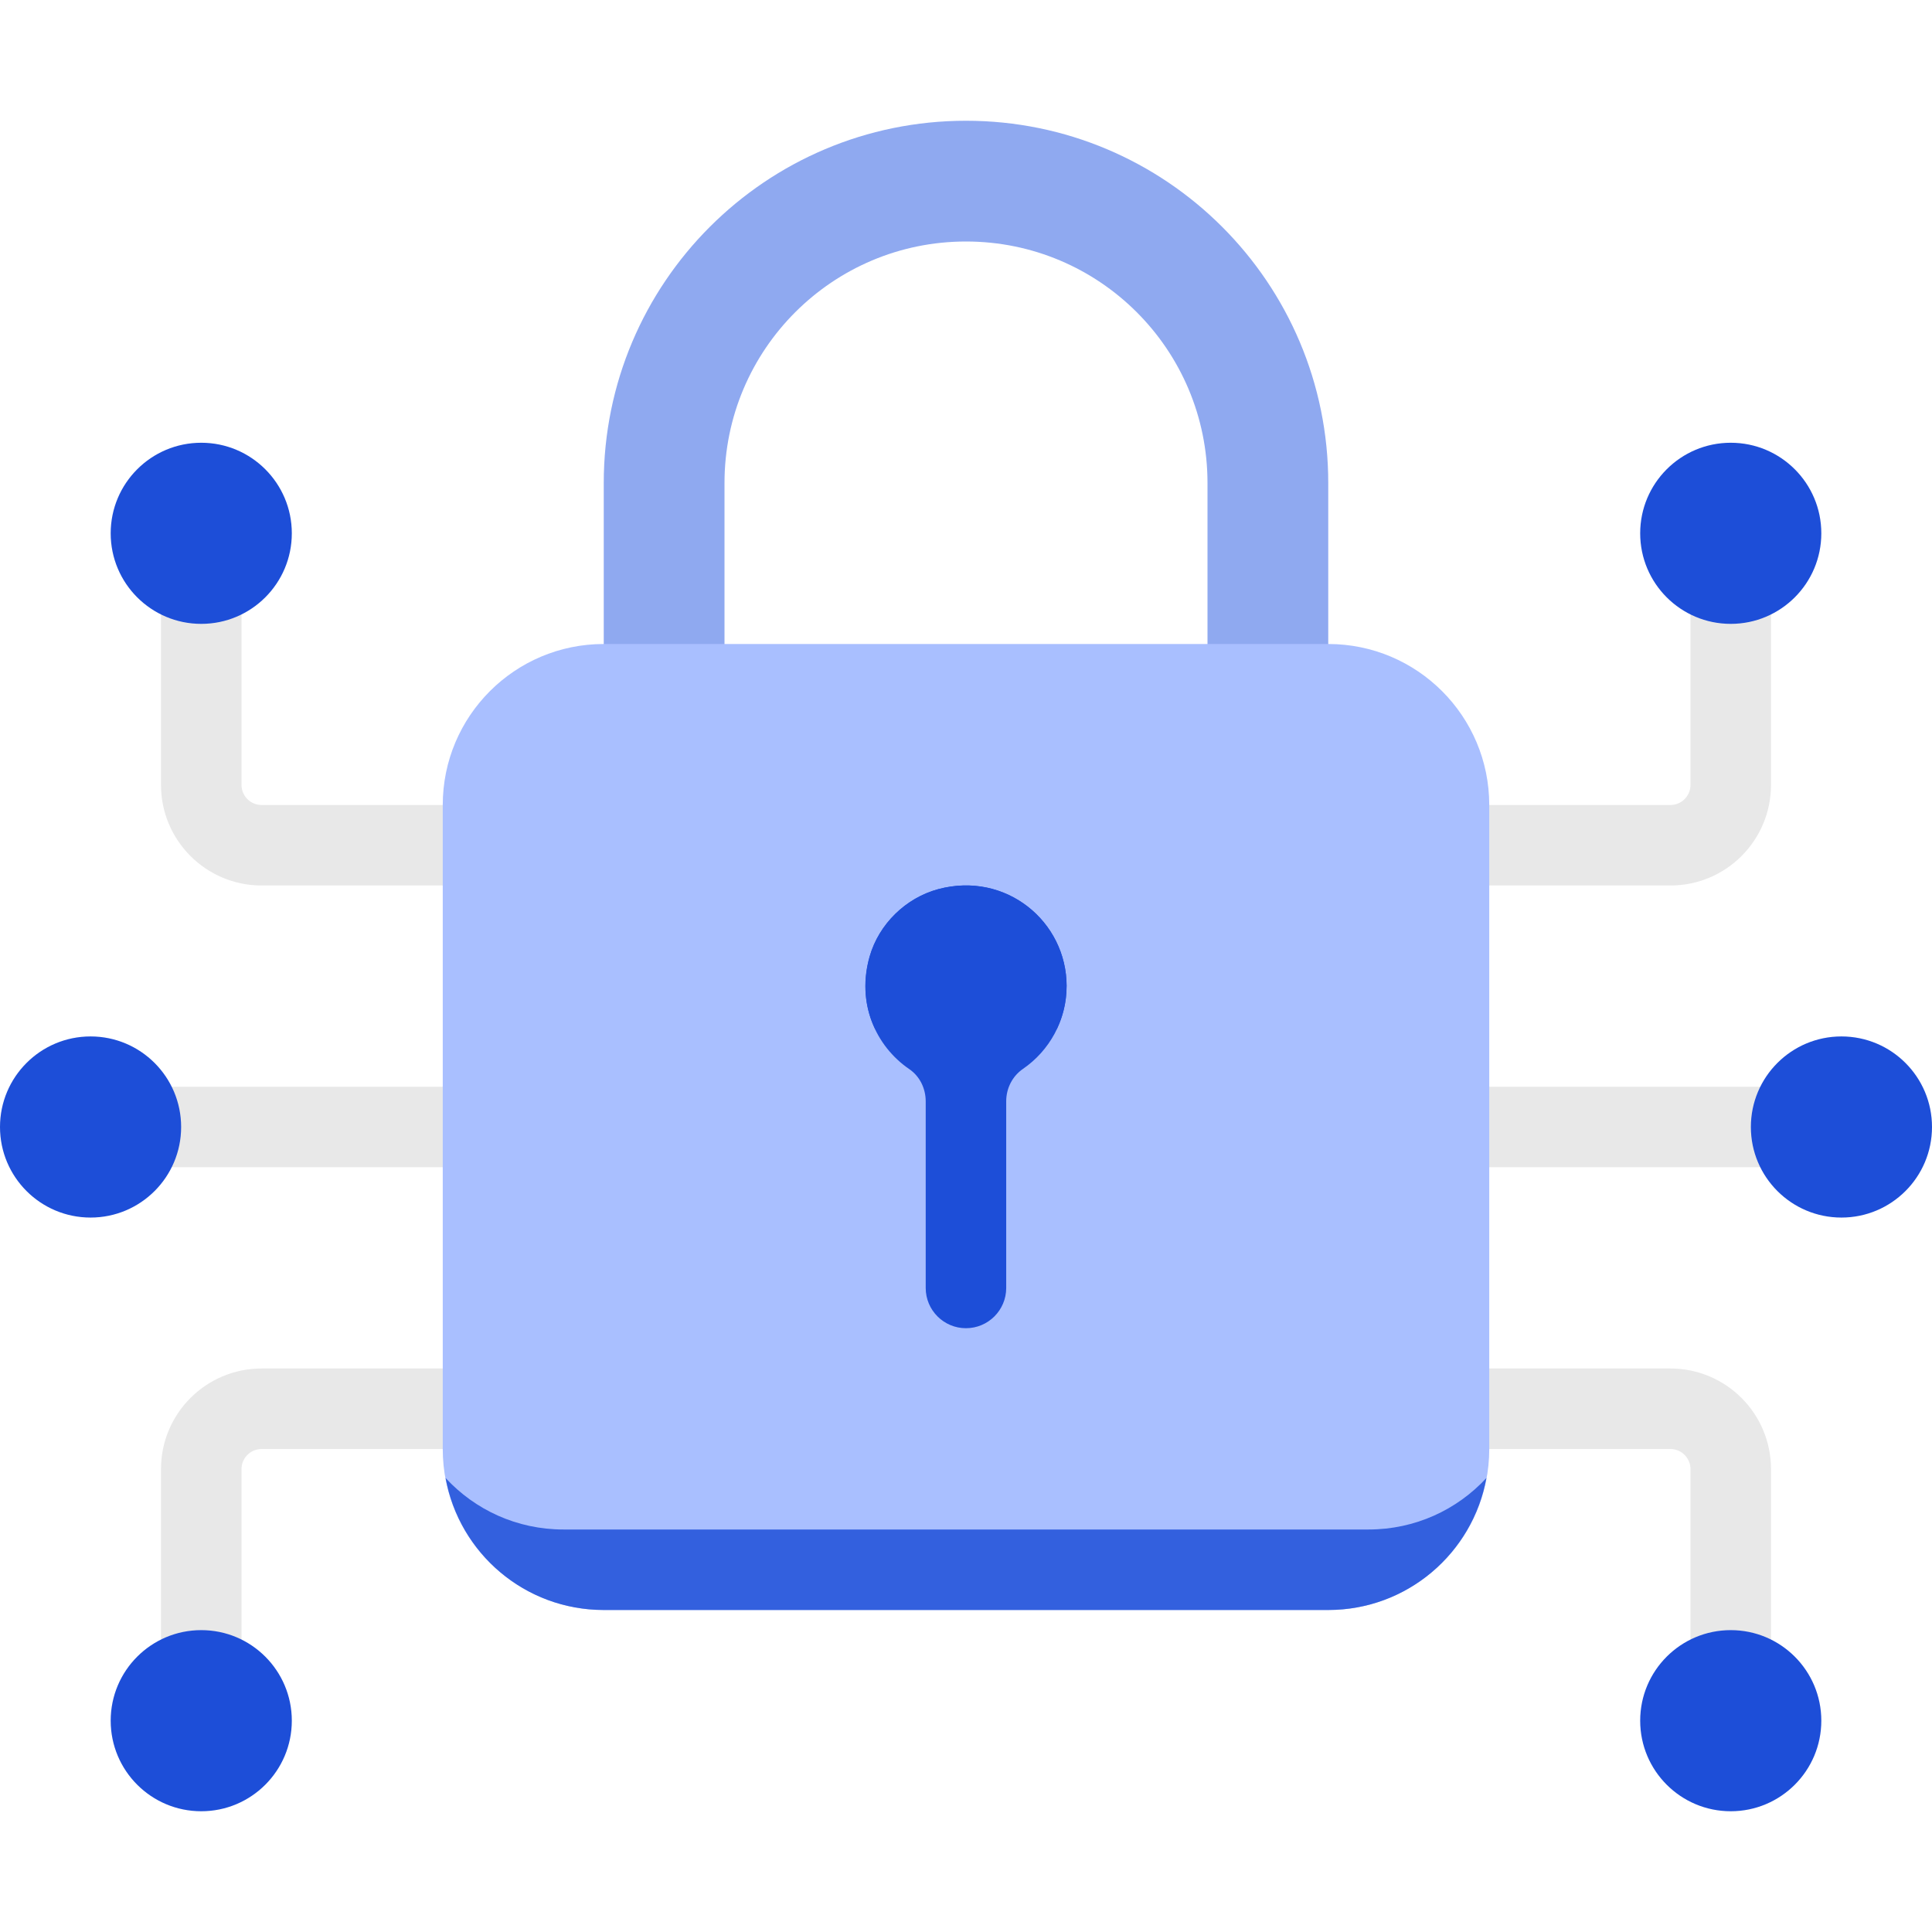<svg width="138" height="138" viewBox="0 0 138 138" fill="none" xmlns="http://www.w3.org/2000/svg">
<path d="M129.375 83.375H8.625C7.035 83.375 5.75 82.087 5.75 80.5C5.75 78.913 7.035 77.625 8.625 77.625H129.375C130.965 77.625 132.25 78.913 132.25 80.5C132.25 82.087 130.965 83.375 129.375 83.375ZM119.312 63.25H18.688C14.717 63.25 11.5 60.033 11.5 56.062V40.25C11.5 38.663 12.785 37.375 14.375 37.375C15.965 37.375 17.25 38.663 17.25 40.25V56.062C17.25 56.856 17.894 57.5 18.688 57.5H119.312C120.106 57.5 120.75 56.856 120.75 56.062V40.25C120.75 38.663 122.035 37.375 123.625 37.375C125.215 37.375 126.5 38.663 126.5 40.25V56.062C126.5 60.033 123.283 63.25 119.312 63.25ZM123.625 123.625C122.035 123.625 120.75 122.337 120.75 120.75V104.938C120.75 104.144 120.106 103.5 119.312 103.5H18.688C17.894 103.5 17.25 104.144 17.25 104.938V120.75C17.25 122.337 15.965 123.625 14.375 123.625C12.785 123.625 11.5 122.337 11.5 120.75V104.938C11.5 100.967 14.717 97.75 18.688 97.75H119.312C123.283 97.75 126.5 100.967 126.5 104.938V120.75C126.5 122.337 125.215 123.625 123.625 123.625Z" fill="#E8E8E8"/>
<path d="M131.531 86.969C135.104 86.969 138 84.073 138 80.5C138 76.927 135.104 74.031 131.531 74.031C127.959 74.031 125.062 76.927 125.062 80.5C125.062 84.073 127.959 86.969 131.531 86.969Z" fill="#1D4ED8"/>
<path d="M123.625 44.562C127.198 44.562 130.094 41.666 130.094 38.094C130.094 34.521 127.198 31.625 123.625 31.625C120.052 31.625 117.156 34.521 117.156 38.094C117.156 41.666 120.052 44.562 123.625 44.562Z" fill="#1D4ED8"/>
<path d="M123.625 129.375C127.198 129.375 130.094 126.479 130.094 122.906C130.094 119.334 127.198 116.438 123.625 116.438C120.052 116.438 117.156 119.334 117.156 122.906C117.156 126.479 120.052 129.375 123.625 129.375Z" fill="#1D4ED8"/>
<path d="M6.469 86.969C10.041 86.969 12.938 84.073 12.938 80.5C12.938 76.927 10.041 74.031 6.469 74.031C2.896 74.031 0 76.927 0 80.5C0 84.073 2.896 86.969 6.469 86.969Z" fill="#1D4ED8"/>
<path d="M14.375 44.562C17.948 44.562 20.844 41.666 20.844 38.094C20.844 34.521 17.948 31.625 14.375 31.625C10.802 31.625 7.906 34.521 7.906 38.094C7.906 41.666 10.802 44.562 14.375 44.562Z" fill="#1D4ED8"/>
<path d="M14.375 129.375C17.948 129.375 20.844 126.479 20.844 122.906C20.844 119.334 17.948 116.438 14.375 116.438C10.802 116.438 7.906 119.334 7.906 122.906C7.906 126.479 10.802 129.375 14.375 129.375Z" fill="#1D4ED8"/>
<path d="M51.75 50.312V34.5C51.75 24.972 59.472 17.25 69 17.25C78.528 17.25 86.25 24.972 86.25 34.5V50.312C86.25 52.693 88.182 54.625 90.562 54.625C92.943 54.625 94.875 52.693 94.875 50.312V34.5C94.875 20.208 83.292 8.625 69 8.625C54.708 8.625 43.125 20.208 43.125 34.5V50.312C43.125 52.693 45.057 54.625 47.438 54.625C49.818 54.625 51.75 52.693 51.75 50.312Z" fill="#8FA9F0"/>
<path d="M94.875 46H43.125C36.774 46 31.625 51.149 31.625 57.5V103.5C31.625 109.851 36.774 115 43.125 115H94.875C101.226 115 106.375 109.851 106.375 103.5V57.5C106.375 51.149 101.226 46 94.875 46Z" fill="#A9BFFF"/>
<path d="M106.173 105.57C105.196 110.946 100.509 115 94.874 115H43.124C37.489 115 32.803 110.946 31.826 105.57C33.925 107.841 36.914 109.25 40.249 109.25H97.749C101.084 109.25 104.074 107.841 106.173 105.57Z" fill="#3360DE"/>
<path d="M76.187 70.438C76.187 65.823 71.837 62.224 67.013 63.514C64.69 64.138 62.778 66.004 62.114 68.316C61.168 71.622 62.528 74.713 64.949 76.366C65.702 76.88 66.122 77.754 66.122 78.666V91.997C66.122 93.584 67.41 94.872 68.997 94.872C70.584 94.872 71.872 93.584 71.872 91.997V78.663C71.872 77.74 72.311 76.869 73.07 76.349C74.951 75.055 76.184 72.89 76.184 70.435L76.187 70.438Z" fill="#1D4ED8"/>
<path d="M75.468 73.543V73.313C75.468 69.748 72.564 66.844 68.999 66.844C65.434 66.844 62.531 69.748 62.531 73.313V73.543C61.783 72.048 61.582 70.208 62.128 68.31C62.789 66.01 64.687 64.141 67.016 63.509C71.846 62.215 76.187 65.809 76.187 70.438C76.187 71.559 75.928 72.594 75.468 73.543Z" fill="#1D4ED8"/>
</svg>
